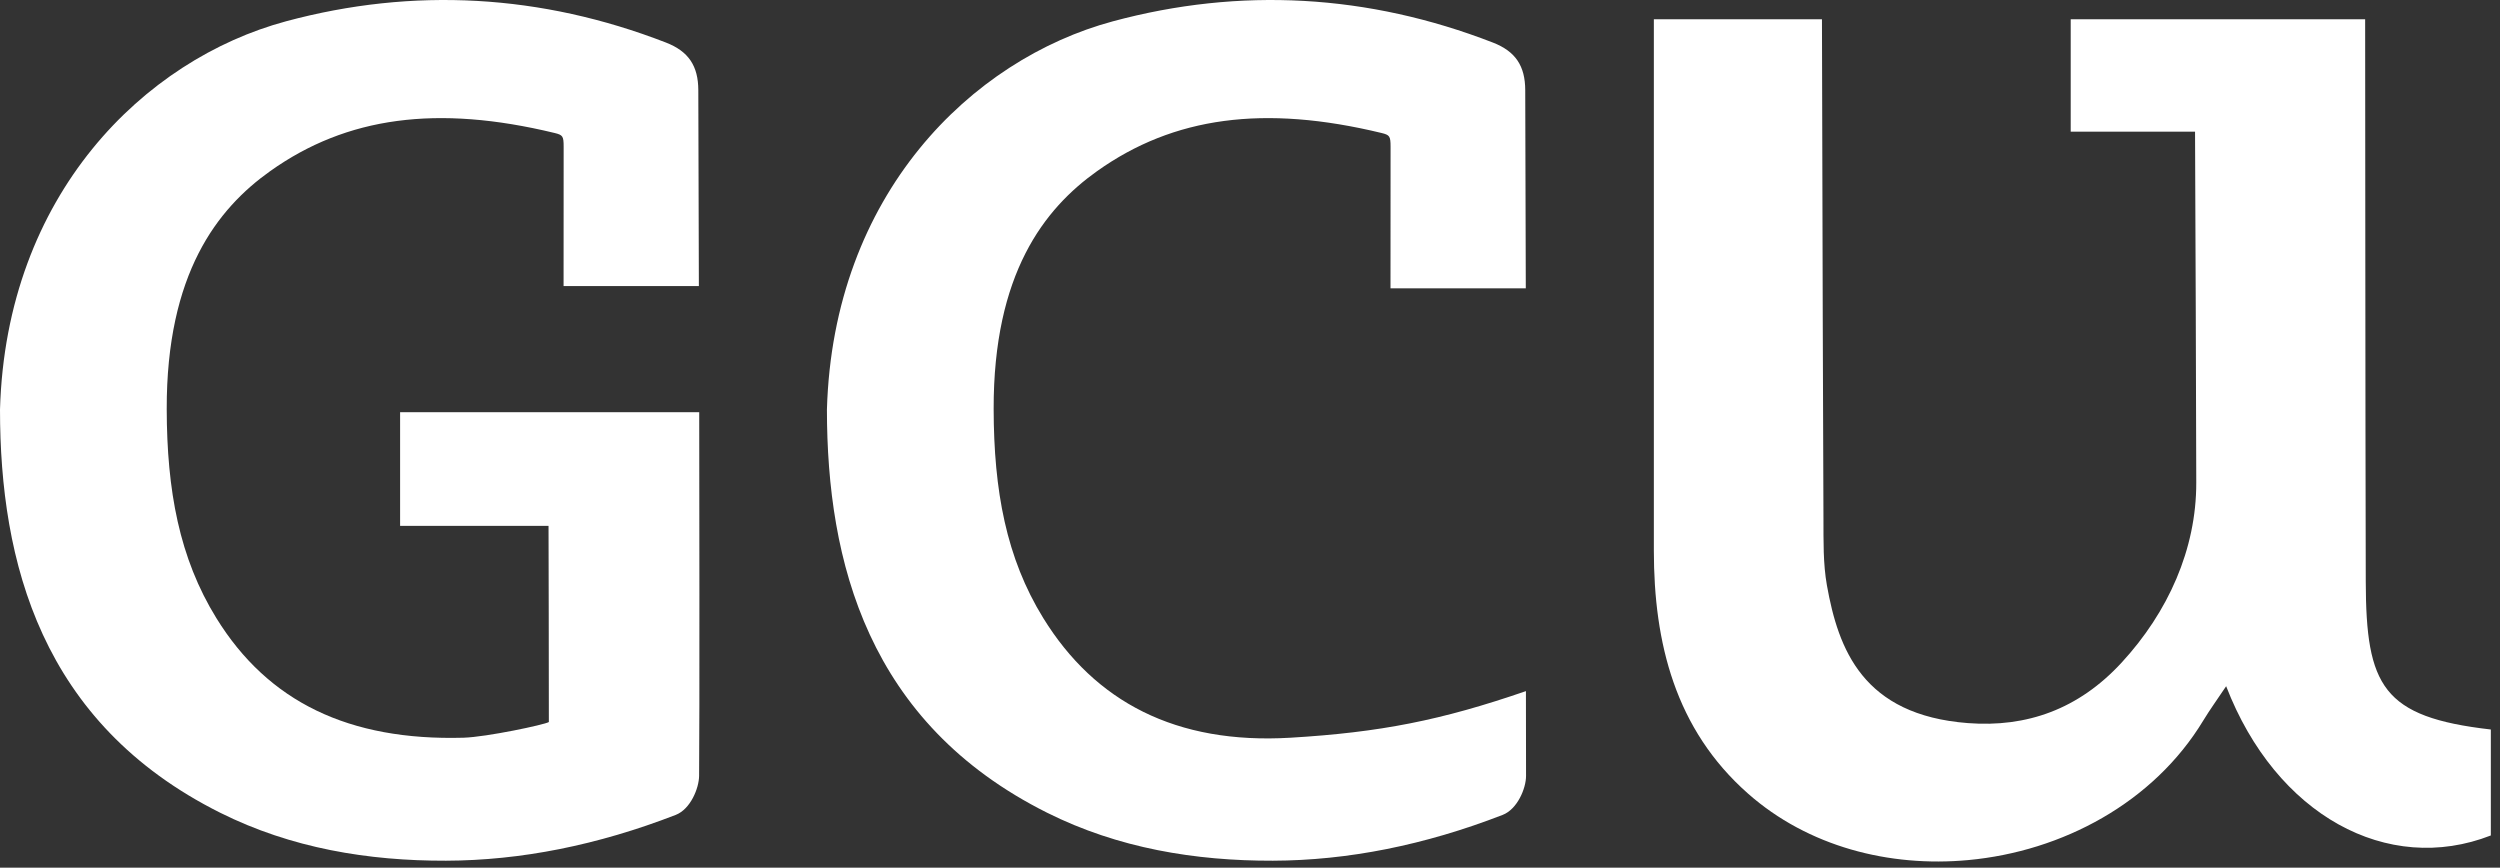 <?xml version="1.0" encoding="UTF-8" standalone="no"?>
<svg width="170px" height="59px" viewBox="0 0 170 59" version="1.1" xmlns="http://www.w3.org/2000/svg" xmlns:xlink="http://www.w3.org/1999/xlink">
    <rect x="0" y="0" width="170" height="59" fill="#333333" stroke="none"/>
    <!-- Generator: Sketch 42 (36781) - http://www.bohemiancoding.com/sketch -->
    <title>Logo Type</title>
    <desc>Created with Sketch.</desc>
    <defs></defs>
    <g id="Page-1" stroke="none" stroke-width="1" fill="none" fill-rule="evenodd">
        <g id="Desktop-HD" transform="translate(-111, -254)" fill="#FFFFFF">
            <g id="PAGE-1" transform="translate(106, 67)">
                <g id="Logo-Type" transform="translate(5, 187)">
                    <path d="M160.872,39.556 C160.84,28.183 160.838,4.331 160.83,1.311 L140.808,1.311 L140.808,8.952 L149.263,8.952 C149.304,17.332 149.325,25.018 149.346,32.812 C149.358,37.346 147.425,41.635 144.267,45.06 C141.344,48.231 137.818,49.477 133.819,49.171 C126.668,48.623 125.006,44.15 124.23,39.803 C123.966,38.319 124.001,36.77 123.995,35.251 C123.958,26.886 123.938,18.471 123.893,1.311 L112.462,1.311 L112.462,37.443 C112.462,43.701 113.905,49.588 118.864,53.963 C122.949,57.568 128.464,58.986 133.844,58.485 C140.238,57.891 146.441,54.587 149.826,48.991 C150.26,48.274 150.755,47.593 151.378,46.662 C154.77,55.446 162.357,59.549 169.376,56.812 L169.376,49.606 C161.998,48.763 160.893,46.647 160.872,39.556" id="Fill-5"></path>
                    <path d="M37.955,28.029 L27.207,28.029 L27.207,35.757 L37.3,35.757 C37.303,36.965 37.327,46.044 37.322,49.098 C37.05,49.276 33.078,50.12 31.519,50.165 C23.723,50.38 18.225,47.725 14.71,42.027 C12.191,37.944 11.348,33.356 11.337,27.818 C11.318,18.609 14.772,14.196 18.377,11.633 C23.58,7.934 29.723,7.111 37.708,9.042 C38.274,9.179 38.327,9.263 38.328,9.976 C38.333,11.729 38.323,19.451 38.323,19.451 L47.523,19.454 C47.523,19.454 47.495,9.714 47.485,6.128 C47.48,4.49 46.828,3.493 45.285,2.894 C36.798,-0.398 28.105,-0.884 19.447,1.449 C9.825,4.042 0.418,13.212 0,27.849 C0.005,38.201 2.776,49.167 14.969,55.264 C19.812,57.685 25.05,58.542 30.327,58.528 C35.41,58.513 40.63,57.475 45.948,55.414 C46.958,55.022 47.53,53.596 47.539,52.761 C47.578,49.47 47.552,31.228 47.547,28.029 L37.955,28.029" id="Fill-6"></path>
                    <path d="M87.751,50.165 C79.965,50.627 74.457,47.725 70.941,42.027 C68.422,37.944 67.579,33.356 67.568,27.818 C67.549,18.609 71.003,14.196 74.608,11.633 C79.811,7.934 85.953,7.111 93.939,9.042 C94.504,9.179 94.557,9.263 94.559,9.976 C94.564,11.729 94.554,19.605 94.554,19.605 L103.754,19.605 C103.754,19.605 103.726,9.713 103.716,6.128 C103.712,4.49 103.06,3.493 101.516,2.894 C93.029,-0.398 84.336,-0.884 75.678,1.449 C66.057,4.042 56.65,13.212 56.231,27.849 C56.236,38.201 59.008,49.167 71.201,55.264 C76.042,57.685 81.282,58.542 86.557,58.528 C91.642,58.513 96.861,57.475 102.179,55.414 C103.189,55.022 103.773,53.596 103.771,52.761 C103.768,51.844 103.766,48.33 103.763,46.996 C97.997,48.982 93.858,49.801 87.751,50.165" id="Fill-8"></path>
                </g>
            </g>
        </g>
    </g>
</svg>